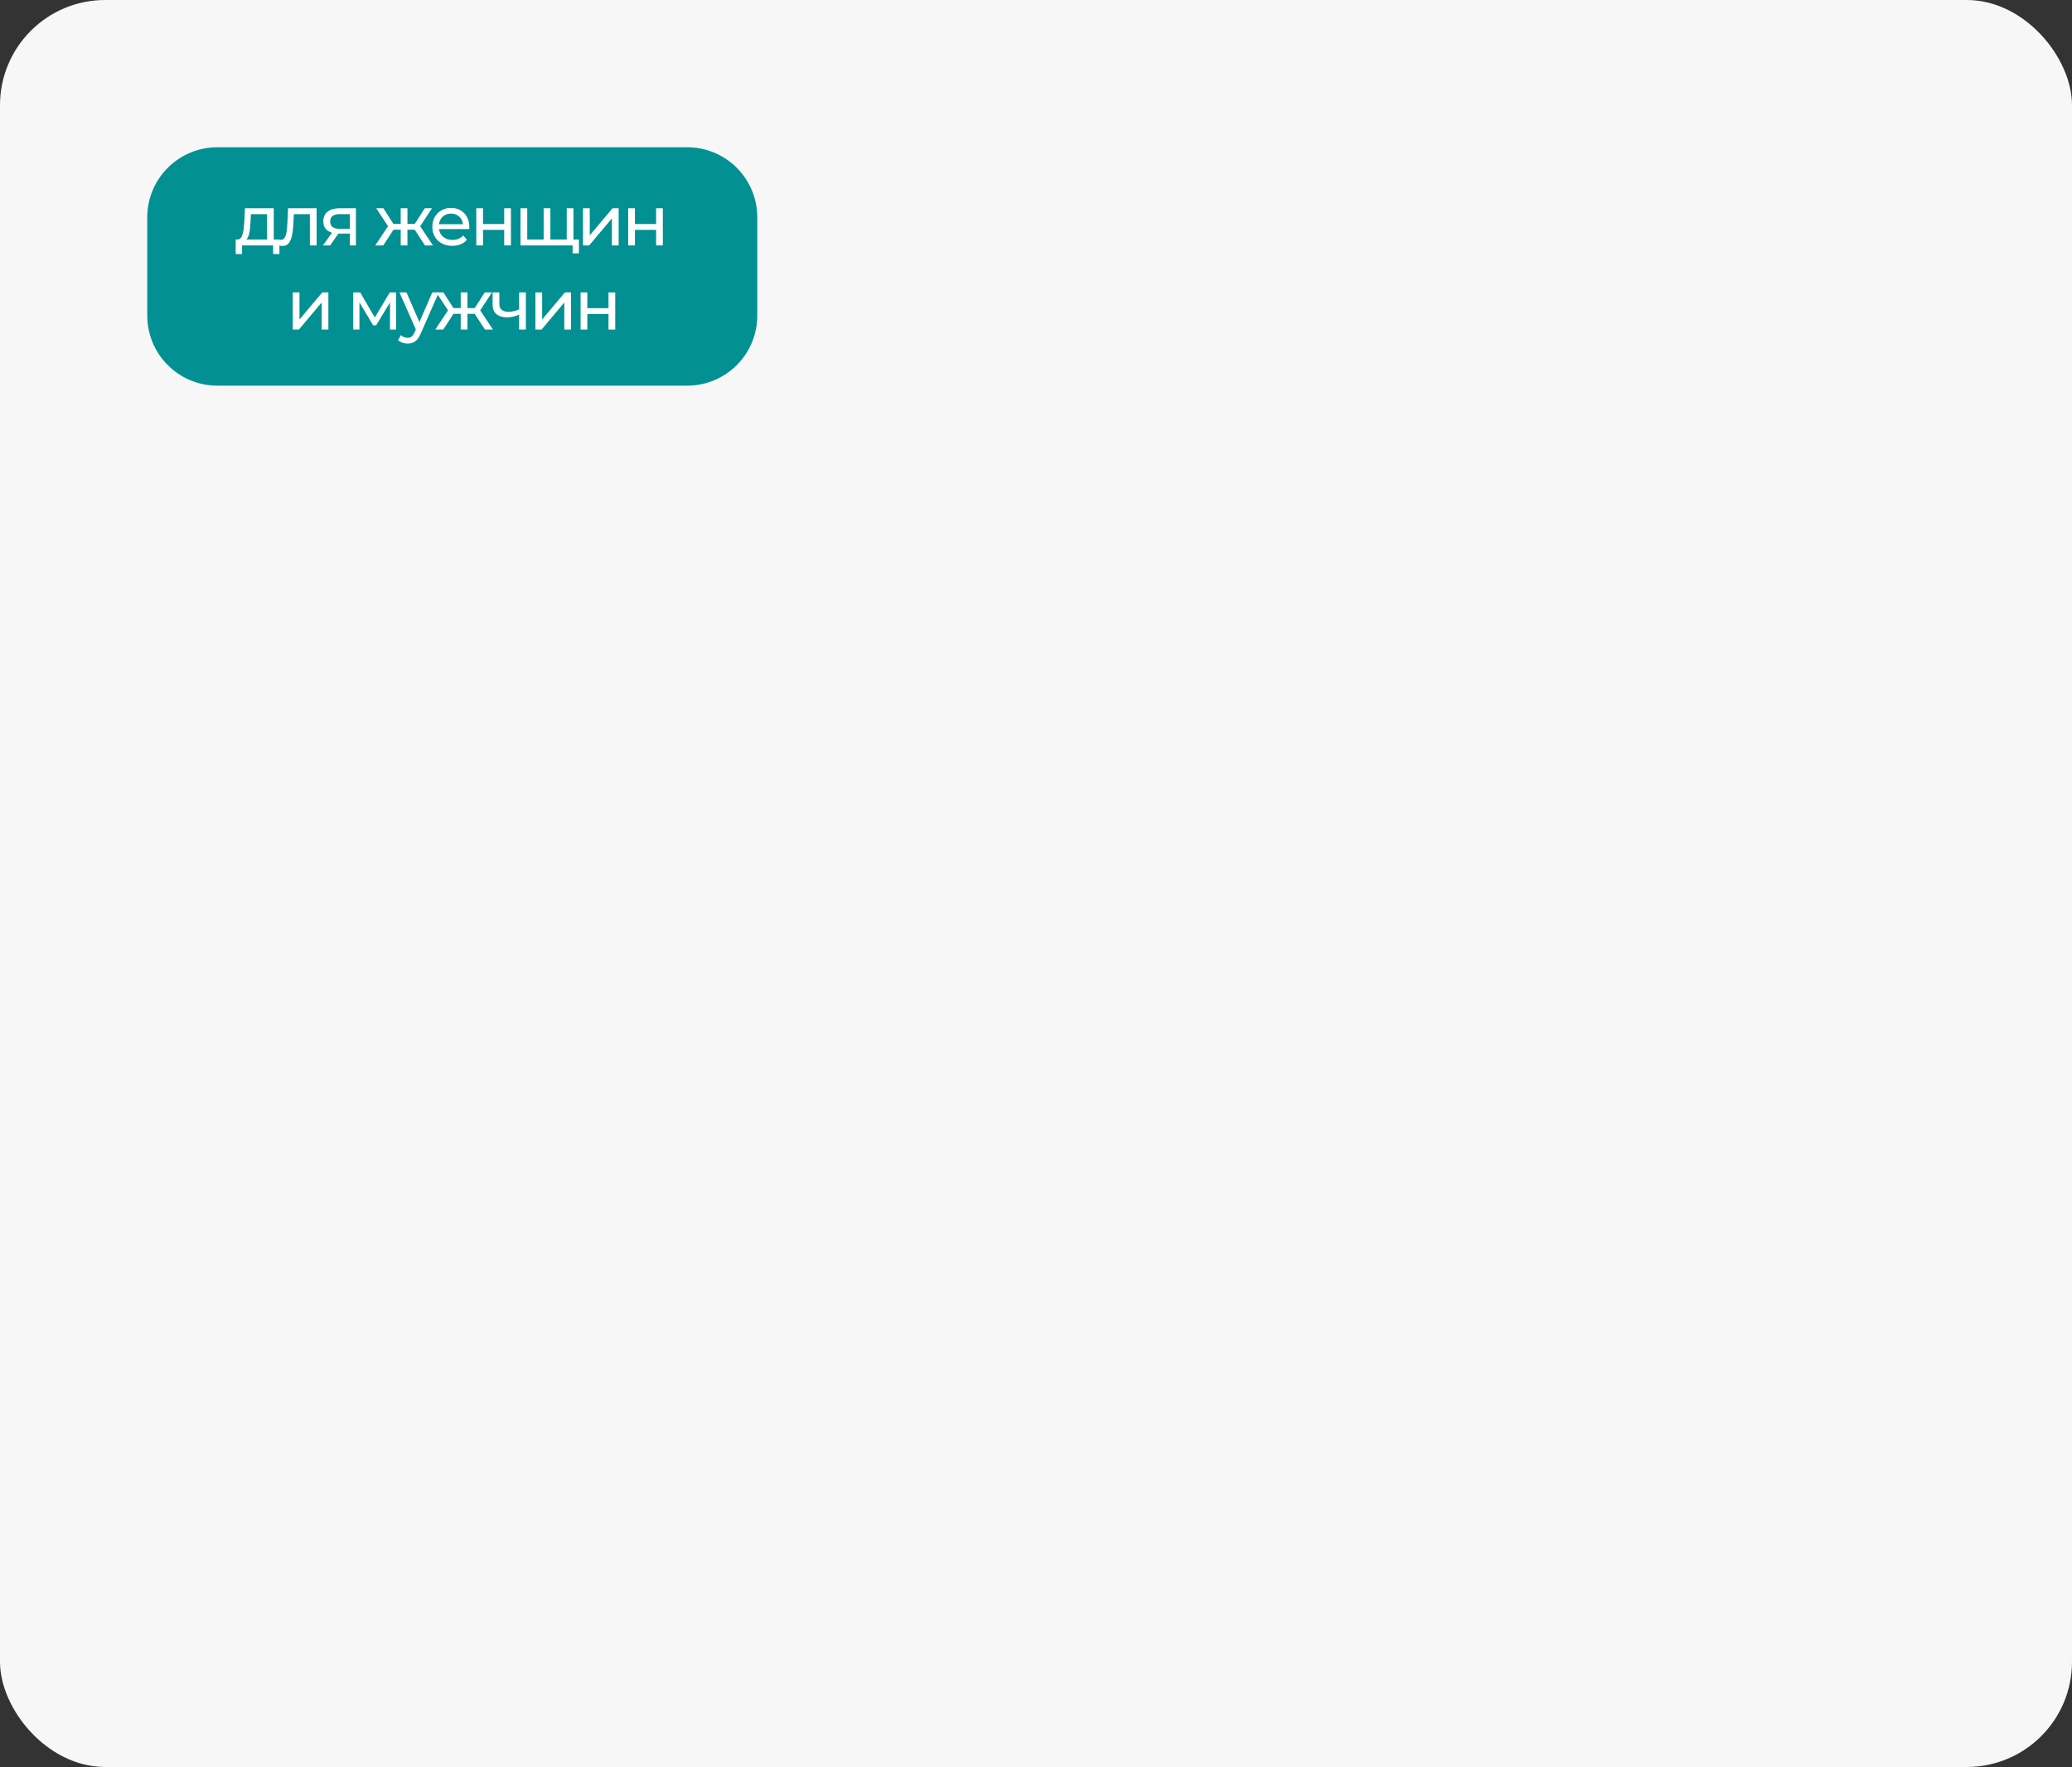 <?xml version="1.0" encoding="UTF-8"?> <svg xmlns="http://www.w3.org/2000/svg" width="591" height="504" viewBox="0 0 591 504" fill="none"><rect x="0" y="0" width="591" height="504" fill="#333333" stroke="none"/><rect width="591" height="504" rx="30" fill="#F7F7F7"></rect><path d="M42 62C42 50.954 50.954 42 62 42H196C207.046 42 216 50.954 216 62V90C216 101.046 207.046 110 196 110H62C50.954 110 42 101.046 42 90V62Z" fill="#029092"></path><path d="M69.544 68.66L67.644 68.32C68.058 68.333 68.391 68.2 68.644 67.92C68.898 67.626 69.091 67.227 69.224 66.72C69.371 66.213 69.478 65.64 69.544 65C69.611 64.347 69.664 63.673 69.704 62.98L69.864 59.4H78.084V69.1H76.164V61.08H71.564L71.464 63.12C71.438 63.786 71.391 64.433 71.324 65.06C71.271 65.673 71.178 66.24 71.044 66.76C70.924 67.28 70.744 67.707 70.504 68.04C70.264 68.373 69.944 68.58 69.544 68.66ZM67.224 72.46V68.32H79.704V72.46H77.904V70H69.044V72.46H67.224Z" fill="white"></path><path d="M80.626 70.16C80.452 70.16 80.266 70.14 80.066 70.1C79.879 70.073 79.672 70.033 79.446 69.98L79.566 68.36C79.659 68.373 79.746 68.386 79.826 68.4C79.906 68.413 79.979 68.42 80.046 68.42C80.472 68.42 80.806 68.273 81.046 67.98C81.299 67.686 81.486 67.3 81.606 66.82C81.726 66.326 81.812 65.773 81.866 65.16C81.919 64.546 81.959 63.933 81.986 63.32L82.166 59.4H90.306V70H88.386V60.52L88.846 61.08H83.406L83.846 60.5L83.706 63.44C83.666 64.373 83.592 65.246 83.486 66.06C83.379 66.873 83.212 67.587 82.986 68.2C82.772 68.813 82.472 69.293 82.086 69.64C81.712 69.987 81.226 70.16 80.626 70.16Z" fill="white"></path><path d="M99.798 70V66.28L100.098 66.64H96.718C95.305 66.64 94.198 66.34 93.398 65.74C92.611 65.14 92.218 64.266 92.218 63.12C92.218 61.893 92.638 60.967 93.478 60.34C94.331 59.713 95.465 59.4 96.878 59.4H101.518V70H99.798ZM92.118 70L94.998 65.94H96.978L94.178 70H92.118ZM99.798 65.68V60.54L100.098 61.08H96.938C96.058 61.08 95.378 61.246 94.898 61.58C94.418 61.9 94.178 62.433 94.178 63.18C94.178 64.567 95.071 65.26 96.858 65.26H100.098L99.798 65.68Z" fill="white"></path><path d="M121.215 70L117.835 64.84L119.415 63.88L123.495 70H121.215ZM107.035 70L111.095 63.88L112.675 64.84L109.315 70H107.035ZM110.935 64.92L107.315 59.4H109.355L112.735 64.68L110.935 64.92ZM111.455 65.52V63.88H114.875V65.52H111.455ZM114.295 70V59.4H116.215V70H114.295ZM115.635 65.52V63.88H119.075V65.52H115.635ZM119.595 64.92L117.775 64.68L121.155 59.4H123.215L119.595 64.92Z" fill="white"></path><path d="M129.015 70.12C127.882 70.12 126.882 69.886 126.015 69.42C125.162 68.953 124.495 68.313 124.015 67.5C123.549 66.686 123.315 65.753 123.315 64.7C123.315 63.647 123.542 62.713 123.995 61.9C124.462 61.087 125.095 60.453 125.895 60C126.709 59.533 127.622 59.3 128.635 59.3C129.662 59.3 130.569 59.526 131.355 59.98C132.142 60.433 132.755 61.073 133.195 61.9C133.649 62.713 133.875 63.666 133.875 64.76C133.875 64.84 133.869 64.933 133.855 65.04C133.855 65.147 133.849 65.246 133.835 65.34H124.815V63.96H132.835L132.055 64.44C132.069 63.76 131.929 63.153 131.635 62.62C131.342 62.087 130.935 61.673 130.415 61.38C129.909 61.073 129.315 60.92 128.635 60.92C127.969 60.92 127.375 61.073 126.855 61.38C126.335 61.673 125.929 62.093 125.635 62.64C125.342 63.173 125.195 63.786 125.195 64.48V64.8C125.195 65.507 125.355 66.14 125.675 66.7C126.009 67.246 126.469 67.673 127.055 67.98C127.642 68.287 128.315 68.44 129.075 68.44C129.702 68.44 130.269 68.333 130.775 68.12C131.295 67.906 131.749 67.587 132.135 67.16L133.195 68.4C132.715 68.96 132.115 69.386 131.395 69.68C130.689 69.973 129.895 70.12 129.015 70.12Z" fill="white"></path><path d="M135.854 70V59.4H137.774V63.9H143.814V59.4H145.734V70H143.814V65.56H137.774V70H135.854Z" fill="white"></path><path d="M148.467 70V59.4H150.387V68.82L149.927 68.32H155.507L155.067 68.82V59.4H156.987V68.82L156.507 68.32H162.107L161.647 68.82V59.4H163.567V70H148.467ZM163.327 72.26V69.5L163.787 70H161.547V68.32H165.127V72.26H163.327Z" fill="white"></path><path d="M166.295 70V59.4H168.215V67.12L174.715 59.4H176.455V70H174.535V62.28L168.055 70H166.295Z" fill="white"></path><path d="M179.182 70V59.4H181.102V63.9H187.142V59.4H189.062V70H187.142V65.56H181.102V70H179.182Z" fill="white"></path><path d="M83.502 94V83.4H85.422V91.12L91.922 83.4H93.662V94H91.743V86.28L85.263 94H83.502Z" fill="white"></path><path d="M100.76 94V83.4H102.74L107.3 91.24H106.5L111.18 83.4H112.98V94H111.24V85.56L111.56 85.74L107.28 92.8H106.44L102.14 85.6L102.52 85.52V94H100.76Z" fill="white"></path><path d="M116.257 98C115.751 98 115.257 97.913 114.777 97.74C114.297 97.58 113.884 97.34 113.537 97.02L114.357 95.58C114.624 95.833 114.917 96.026 115.237 96.16C115.557 96.293 115.897 96.36 116.257 96.36C116.724 96.36 117.111 96.24 117.417 96C117.724 95.76 118.011 95.333 118.277 94.72L118.937 93.26L119.137 93.02L123.297 83.4H125.177L120.037 95.06C119.731 95.806 119.384 96.393 118.997 96.82C118.624 97.246 118.211 97.546 117.757 97.72C117.304 97.906 116.804 98 116.257 98ZM118.777 94.34L113.937 83.4H115.937L120.057 92.84L118.777 94.34Z" fill="white"></path><path d="M138.332 94L134.952 88.84L136.532 87.88L140.612 94H138.332ZM124.152 94L128.212 87.88L129.792 88.84L126.432 94H124.152ZM128.052 88.92L124.432 83.4H126.472L129.852 88.68L128.052 88.92ZM128.572 89.52V87.88H131.992V89.52H128.572ZM131.412 94V83.4H133.332V94H131.412ZM132.752 89.52V87.88H136.192V89.52H132.752ZM136.712 88.92L134.892 88.68L138.272 83.4H140.332L136.712 88.92Z" fill="white"></path><path d="M144.65 90.52C143.37 90.52 142.356 90.22 141.61 89.62C140.877 89.02 140.51 88.093 140.51 86.84V83.4H142.43V86.72C142.43 87.48 142.663 88.04 143.13 88.4C143.61 88.76 144.25 88.94 145.05 88.94C145.557 88.94 146.076 88.873 146.61 88.74C147.157 88.606 147.69 88.42 148.21 88.18V89.66C147.65 89.927 147.07 90.14 146.47 90.3C145.883 90.447 145.276 90.52 144.65 90.52ZM148.07 94V83.4H149.99V94H148.07Z" fill="white"></path><path d="M152.717 94V83.4H154.637V91.12L161.137 83.4H162.877V94H160.957V86.28L154.477 94H152.717Z" fill="white"></path><path d="M165.604 94V83.4H167.524V87.9H173.564V83.4H175.484V94H173.564V89.56H167.524V94H165.604Z" fill="white"></path></svg> 